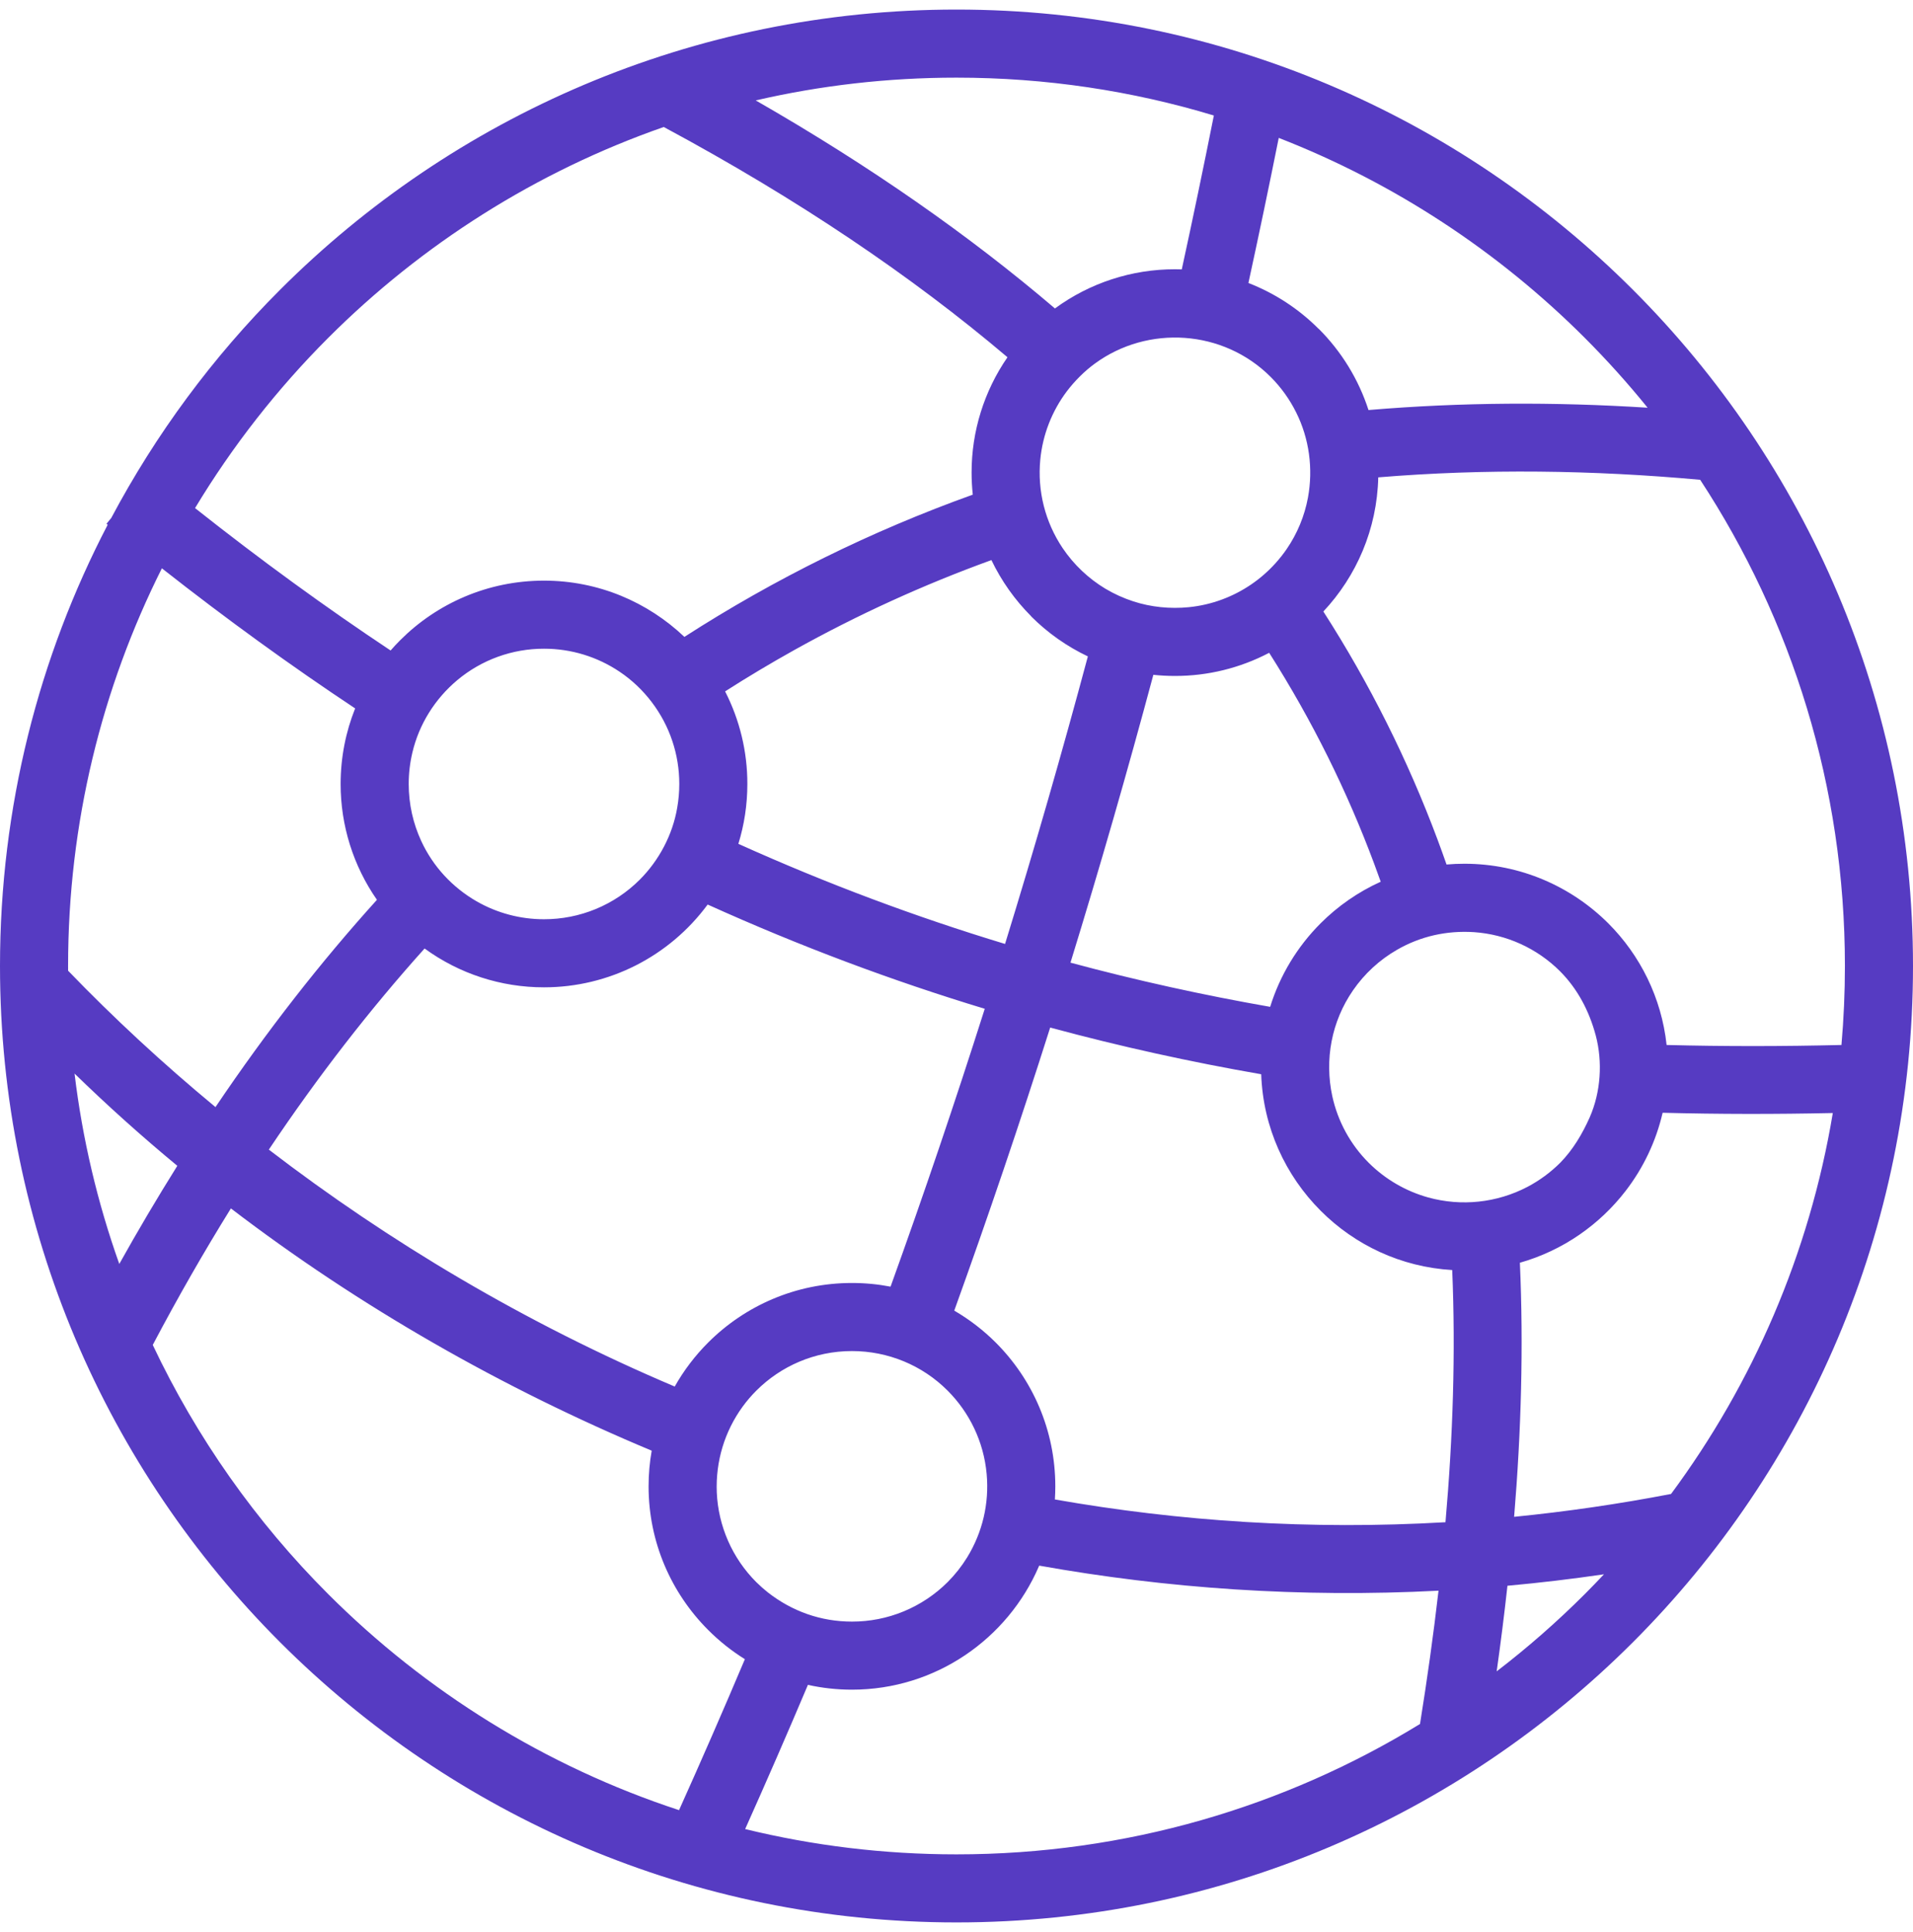 <svg width="100" height="101" viewBox="0 0 100 101" fill="none" xmlns="http://www.w3.org/2000/svg">
<g clip-path="url(#clip0_594_12)">
<path d="M83.846 82.3C82.17 82.546 80.487 82.746 78.8 82.899C78.635 84.394 78.448 85.885 78.237 87.374C79.858 86.131 81.395 84.783 82.84 83.339C83.18 82.998 83.516 82.651 83.846 82.3ZM84.069 48.267C85.736 49.935 86.853 52.155 87.12 54.629C90.148 54.707 93.193 54.703 96.26 54.629C96.379 53.269 96.441 51.892 96.441 50.5C96.441 41.118 93.659 32.385 88.875 25.082C83.258 24.573 77.625 24.495 72.047 24.955C71.985 27.663 70.906 30.123 69.177 31.968C71.588 35.722 73.591 39.724 75.151 43.905C75.311 44.334 75.466 44.764 75.616 45.194C75.928 45.167 76.24 45.154 76.552 45.154C79.482 45.154 82.138 46.344 84.069 48.267ZM86.912 58.172C86.569 59.657 85.908 61.052 84.977 62.259C84.297 63.141 83.485 63.911 82.569 64.543C81.617 65.2 80.563 65.697 79.45 66.013C79.644 70.379 79.52 74.812 79.149 79.296C81.901 79.023 84.638 78.623 87.353 78.1C91.617 72.339 94.581 65.556 95.808 58.186C92.824 58.25 89.861 58.249 86.912 58.172ZM75.913 66.395C73.232 66.237 70.818 65.082 69.035 63.293C67.195 61.452 66.025 58.94 65.928 56.159C62.242 55.518 58.567 54.711 54.897 53.718C53.321 58.682 51.649 63.616 49.883 68.516C50.674 68.977 51.403 69.538 52.051 70.185C53.974 72.108 55.165 74.766 55.165 77.701C55.165 77.932 55.157 78.16 55.143 78.388C61.667 79.536 68.496 79.989 75.561 79.578C75.951 75.119 76.094 70.719 75.913 66.395ZM66.396 52.635C66.908 50.986 67.814 49.487 69.035 48.267C69.942 47.36 71.006 46.623 72.175 46.094C72.062 45.776 71.947 45.459 71.829 45.142C70.424 41.379 68.617 37.702 66.345 34.127C64.826 34.924 63.136 35.34 61.42 35.337C61.038 35.337 60.661 35.317 60.29 35.278C58.939 40.32 57.495 45.336 55.958 50.325C59.429 51.26 62.907 52.024 66.396 52.635ZM81.555 50.781C80.35 49.575 78.748 48.846 77.047 48.73C75.629 48.639 74.26 48.942 73.027 49.653C72.113 50.179 71.328 50.902 70.729 51.77C69.6 53.403 69.232 55.4 69.645 57.31C69.934 58.628 70.594 59.835 71.548 60.788C72.412 61.649 73.483 62.273 74.658 62.6C76.394 63.079 78.247 62.882 79.843 62.048C80.474 61.716 81.052 61.291 81.557 60.788C82.219 60.114 82.717 59.277 83.102 58.408C83.68 57.088 83.783 55.52 83.416 54.131C83.066 52.829 82.459 51.692 81.555 50.781ZM54.322 81.847L54.303 81.893C52.673 85.675 48.908 88.332 44.534 88.332C43.744 88.332 42.974 88.245 42.233 88.081C41.166 90.606 40.072 93.118 38.952 95.619C42.492 96.483 46.193 96.941 50 96.941C58.879 96.941 67.175 94.448 74.229 90.126C74.605 87.79 74.931 85.467 75.197 83.157C67.977 83.531 60.996 83.04 54.322 81.847ZM38.938 86.738C38.242 86.305 37.597 85.792 37.018 85.21C35.095 83.287 33.904 80.631 33.904 77.701C33.904 77.066 33.96 76.443 34.067 75.838C26.273 72.58 18.803 68.32 12.07 63.173C10.666 65.434 9.303 67.811 7.985 70.31C10.272 75.148 13.376 79.556 17.16 83.339C22.245 88.423 28.504 92.334 35.496 94.63C36.673 92.012 37.821 89.382 38.938 86.738ZM35.27 72.485C35.746 71.642 36.334 70.868 37.018 70.185C38.941 68.262 41.599 67.071 44.534 67.071C45.225 67.071 45.899 67.137 46.553 67.263C48.287 62.453 49.929 57.61 51.477 52.737C46.649 51.274 41.827 49.473 36.992 47.287C34.991 49.999 31.832 51.615 28.437 51.615C26.194 51.618 24.007 50.907 22.195 49.585C19.364 52.735 16.644 56.231 14.053 60.099C20.308 64.899 27.439 69.166 35.27 72.485ZM49.537 72.699C48.206 71.367 46.417 70.63 44.534 70.63C42.581 70.63 40.812 71.422 39.534 72.701C39.275 72.96 39.037 73.238 38.821 73.534C37.878 74.831 37.404 76.396 37.469 78.018C37.546 79.783 38.281 81.456 39.53 82.706C39.722 82.897 39.926 83.077 40.138 83.246C41.415 84.243 42.916 84.773 44.534 84.773C45.464 84.775 46.384 84.593 47.242 84.238C48.101 83.883 48.882 83.362 49.539 82.706C49.925 82.318 50.265 81.888 50.553 81.422C51.361 80.107 51.717 78.591 51.576 77.05C51.422 75.357 50.67 73.835 49.537 72.699ZM37.904 36.144C38.671 37.642 39.07 39.301 39.067 40.984C39.067 42.073 38.903 43.124 38.597 44.114C43.251 46.212 47.893 47.94 52.538 49.347C54.074 44.364 55.517 39.352 56.867 34.315C55.766 33.793 54.764 33.085 53.903 32.224V32.216C53.05 31.362 52.347 30.369 51.825 29.28C48.269 30.569 44.823 32.141 41.519 33.983C40.293 34.667 39.087 35.387 37.904 36.144ZM19.704 47.04C18.466 45.264 17.804 43.15 17.806 40.984C17.806 39.589 18.076 38.256 18.565 37.034C15.214 34.81 11.848 32.373 8.462 29.71C5.325 35.965 3.559 43.026 3.559 50.5L3.56 50.747C5.923 53.197 8.497 55.587 11.264 57.876C13.948 53.893 16.767 50.29 19.704 47.04ZM20.418 34.006C20.579 33.821 20.747 33.641 20.92 33.468C22.843 31.544 25.502 30.354 28.437 30.354C31.278 30.354 33.861 31.474 35.776 33.295C40.502 30.252 45.56 27.758 50.851 25.859C50.81 25.476 50.789 25.092 50.789 24.707C50.786 22.553 51.441 20.449 52.665 18.676C47.678 14.447 41.736 10.424 34.697 6.639C28.027 8.967 22.051 12.77 17.16 17.66C14.487 20.334 12.148 23.323 10.196 26.562C13.624 29.278 17.029 31.753 20.418 34.006ZM32.401 35.124C31.23 34.333 29.85 33.911 28.437 33.913C26.78 33.91 25.175 34.492 23.904 35.556C22.737 36.535 21.904 37.862 21.556 39.346C21.429 39.882 21.365 40.432 21.365 40.984C21.365 42.047 21.599 43.054 22.016 43.958C22.633 45.297 23.646 46.388 24.916 47.12C25.988 47.735 27.202 48.057 28.437 48.056C29.366 48.057 30.286 47.876 31.145 47.521C32.004 47.166 32.784 46.645 33.441 45.989C34.453 44.977 35.16 43.639 35.4 42.228C35.471 41.824 35.509 41.408 35.509 40.984C35.509 40.203 35.382 39.45 35.148 38.748C34.662 37.276 33.671 35.978 32.401 35.124ZM61.42 14.077C61.539 14.077 61.658 14.079 61.776 14.083C62.359 11.406 62.918 8.725 63.453 6.038C59.194 4.751 54.678 4.059 50 4.059C46.391 4.059 42.878 4.47 39.505 5.249C45.508 8.693 50.691 12.325 55.146 16.125C56.965 14.791 59.164 14.073 61.42 14.077ZM65.26 14.794C66.636 15.329 67.886 16.145 68.929 17.19H68.936C70.127 18.38 71.018 19.835 71.537 21.436C76.378 21.026 81.256 21.006 86.127 21.314C85.096 20.04 83.999 18.82 82.84 17.66C78.329 13.151 72.894 9.564 66.845 7.209C66.338 9.741 65.809 12.27 65.26 14.794ZM66.422 19.704C63.937 17.218 60 16.985 57.241 19.001C56.691 19.399 56.172 19.923 55.771 20.452C54.987 21.492 54.505 22.729 54.38 24.026C54.223 25.666 54.633 27.293 55.552 28.659C56.136 29.523 56.903 30.249 57.797 30.785V30.784C58.253 31.055 58.738 31.274 59.243 31.438C60.165 31.74 61.173 31.838 62.137 31.743C62.737 31.684 63.327 31.547 63.892 31.336C64.958 30.939 65.913 30.29 66.674 29.445C66.886 29.21 67.083 28.961 67.262 28.7C67.816 27.89 68.195 26.974 68.373 26.009C68.649 24.503 68.441 22.931 67.755 21.56C67.414 20.873 66.964 20.247 66.422 19.704ZM50 0.5C63.806 0.5 76.308 6.097 85.356 15.145C94.403 24.192 100 36.693 100 50.5C100 64.306 94.403 76.807 85.356 85.855C76.308 94.902 63.806 100.499 50 100.499C36.193 100.499 23.692 94.902 14.645 85.855C5.597 76.807 0 64.306 0 50.5C0 42.179 2.034 34.334 5.629 27.432L5.567 27.381L5.814 27.081C8.149 22.686 11.125 18.663 14.645 15.145C23.692 6.097 36.193 0.5 50 0.5ZM3.897 56.124C4.305 59.518 5.09 62.856 6.236 66.076C7.204 64.341 8.215 62.63 9.269 60.946C7.414 59.412 5.622 57.803 3.897 56.124Z" fill="#563bc2"/>
</g>
<defs>
<clipPath id="clip0_594_12">
<rect width="100" height="99.999" fill="white" transform="translate(0 0.5)"/>
</clipPath>
</defs>
</svg>
